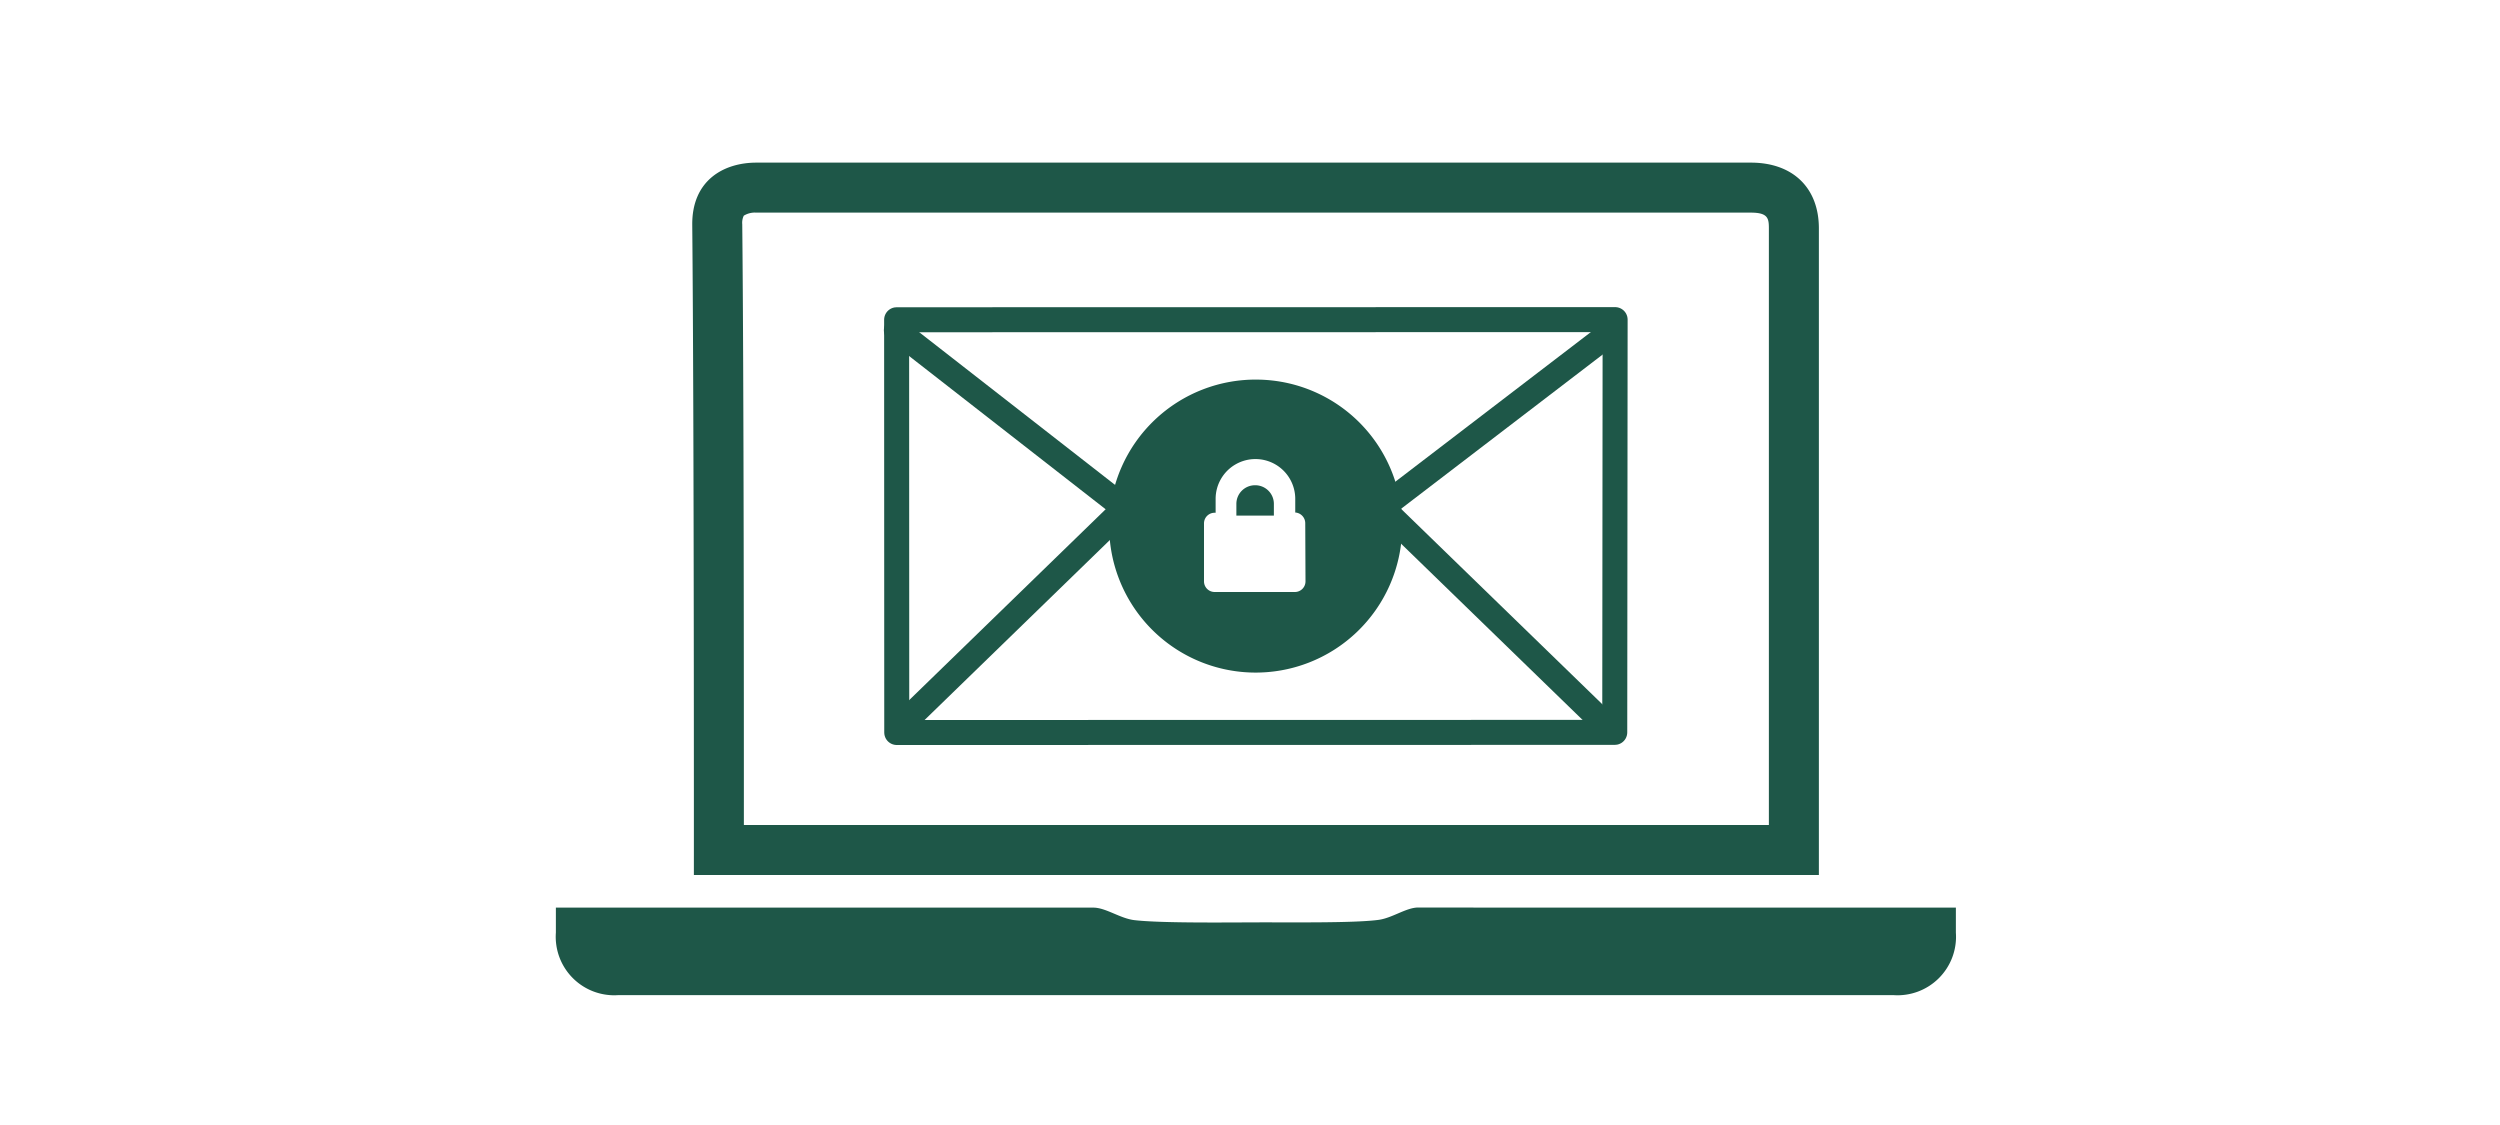 <svg xmlns="http://www.w3.org/2000/svg" viewBox="0 0 200 90"><defs><style>.cls-1{fill:none;stroke-linecap:round;stroke-linejoin:round;}.cls-1,.cls-2{stroke:#1e5748;stroke-width:2px;}.cls-2{fill:#1e5748;stroke-miterlimit:10;}.cls-3{fill:#1e5748;}</style></defs><title>TDpublic_illustrations_200x90_03_MyTD_Vanessa</title><g id="ARTWORK"><line class="cls-1" x1="93.27" y1="43.23" x2="71.71" y2="26.42"/><line class="cls-1" x1="129.08" y1="26.44" x2="108.85" y2="41.92"/><line class="cls-2" x1="71.77" y1="58.34" x2="89.96" y2="40.67"/><line class="cls-2" x1="128.8" y1="58.33" x2="110.61" y2="40.67"/><polygon class="cls-1" points="129.18 58.59 71.74 58.6 71.73 25.58 129.21 25.57 129.18 58.59"/><path class="cls-3" d="M100.4,38.82a1.49,1.49,0,0,0-1.49,1.49v.94h3v-.94A1.49,1.49,0,0,0,100.4,38.82Z"/><path class="cls-3" d="M100.72,30.37a11.72,11.72,0,1,0,11.45,12A11.7,11.7,0,0,0,100.72,30.37Zm3.72,16.14a.85.85,0,0,1-.85.85H97.17a.85.85,0,0,1-.85-.85V41.87a.85.85,0,0,1,.85-.85h.08V39.91h0a3.18,3.18,0,0,1,6.37,0V41h0a.86.86,0,0,1,.8.85Z"/><path class="cls-3" d="M113.47,72.6c-1,0-2.13.88-3.27,1-2,.25-6.94.18-9.73.19s-7.69.06-9.73-.18c-1.14-.14-2.28-1-3.27-1-11.51,0-31.49,0-43,0v2a4.68,4.68,0,0,0,5,5h102a4.68,4.68,0,0,0,5-5v-2C145,72.6,125,72.62,113.47,72.6Z"/><path class="cls-3" d="M55.51,70h90s0-35.78,0-51.73c0-3.26-2.1-5.26-5.44-5.26-23.8,0-55.77,0-79.56,0-2.57,0-5.17,1.38-5.13,5C55.53,33.8,55.51,70,55.51,70Zm4-52.75a1.7,1.7,0,0,1,1-.24l40.31,0h39.25c1.37,0,1.44.46,1.44,1.27,0,12.47,0,38.48,0,47.72h-82c0-9.34,0-35.66-.13-48.06A1.29,1.29,0,0,1,59.5,17.26Z"/></g></svg>
